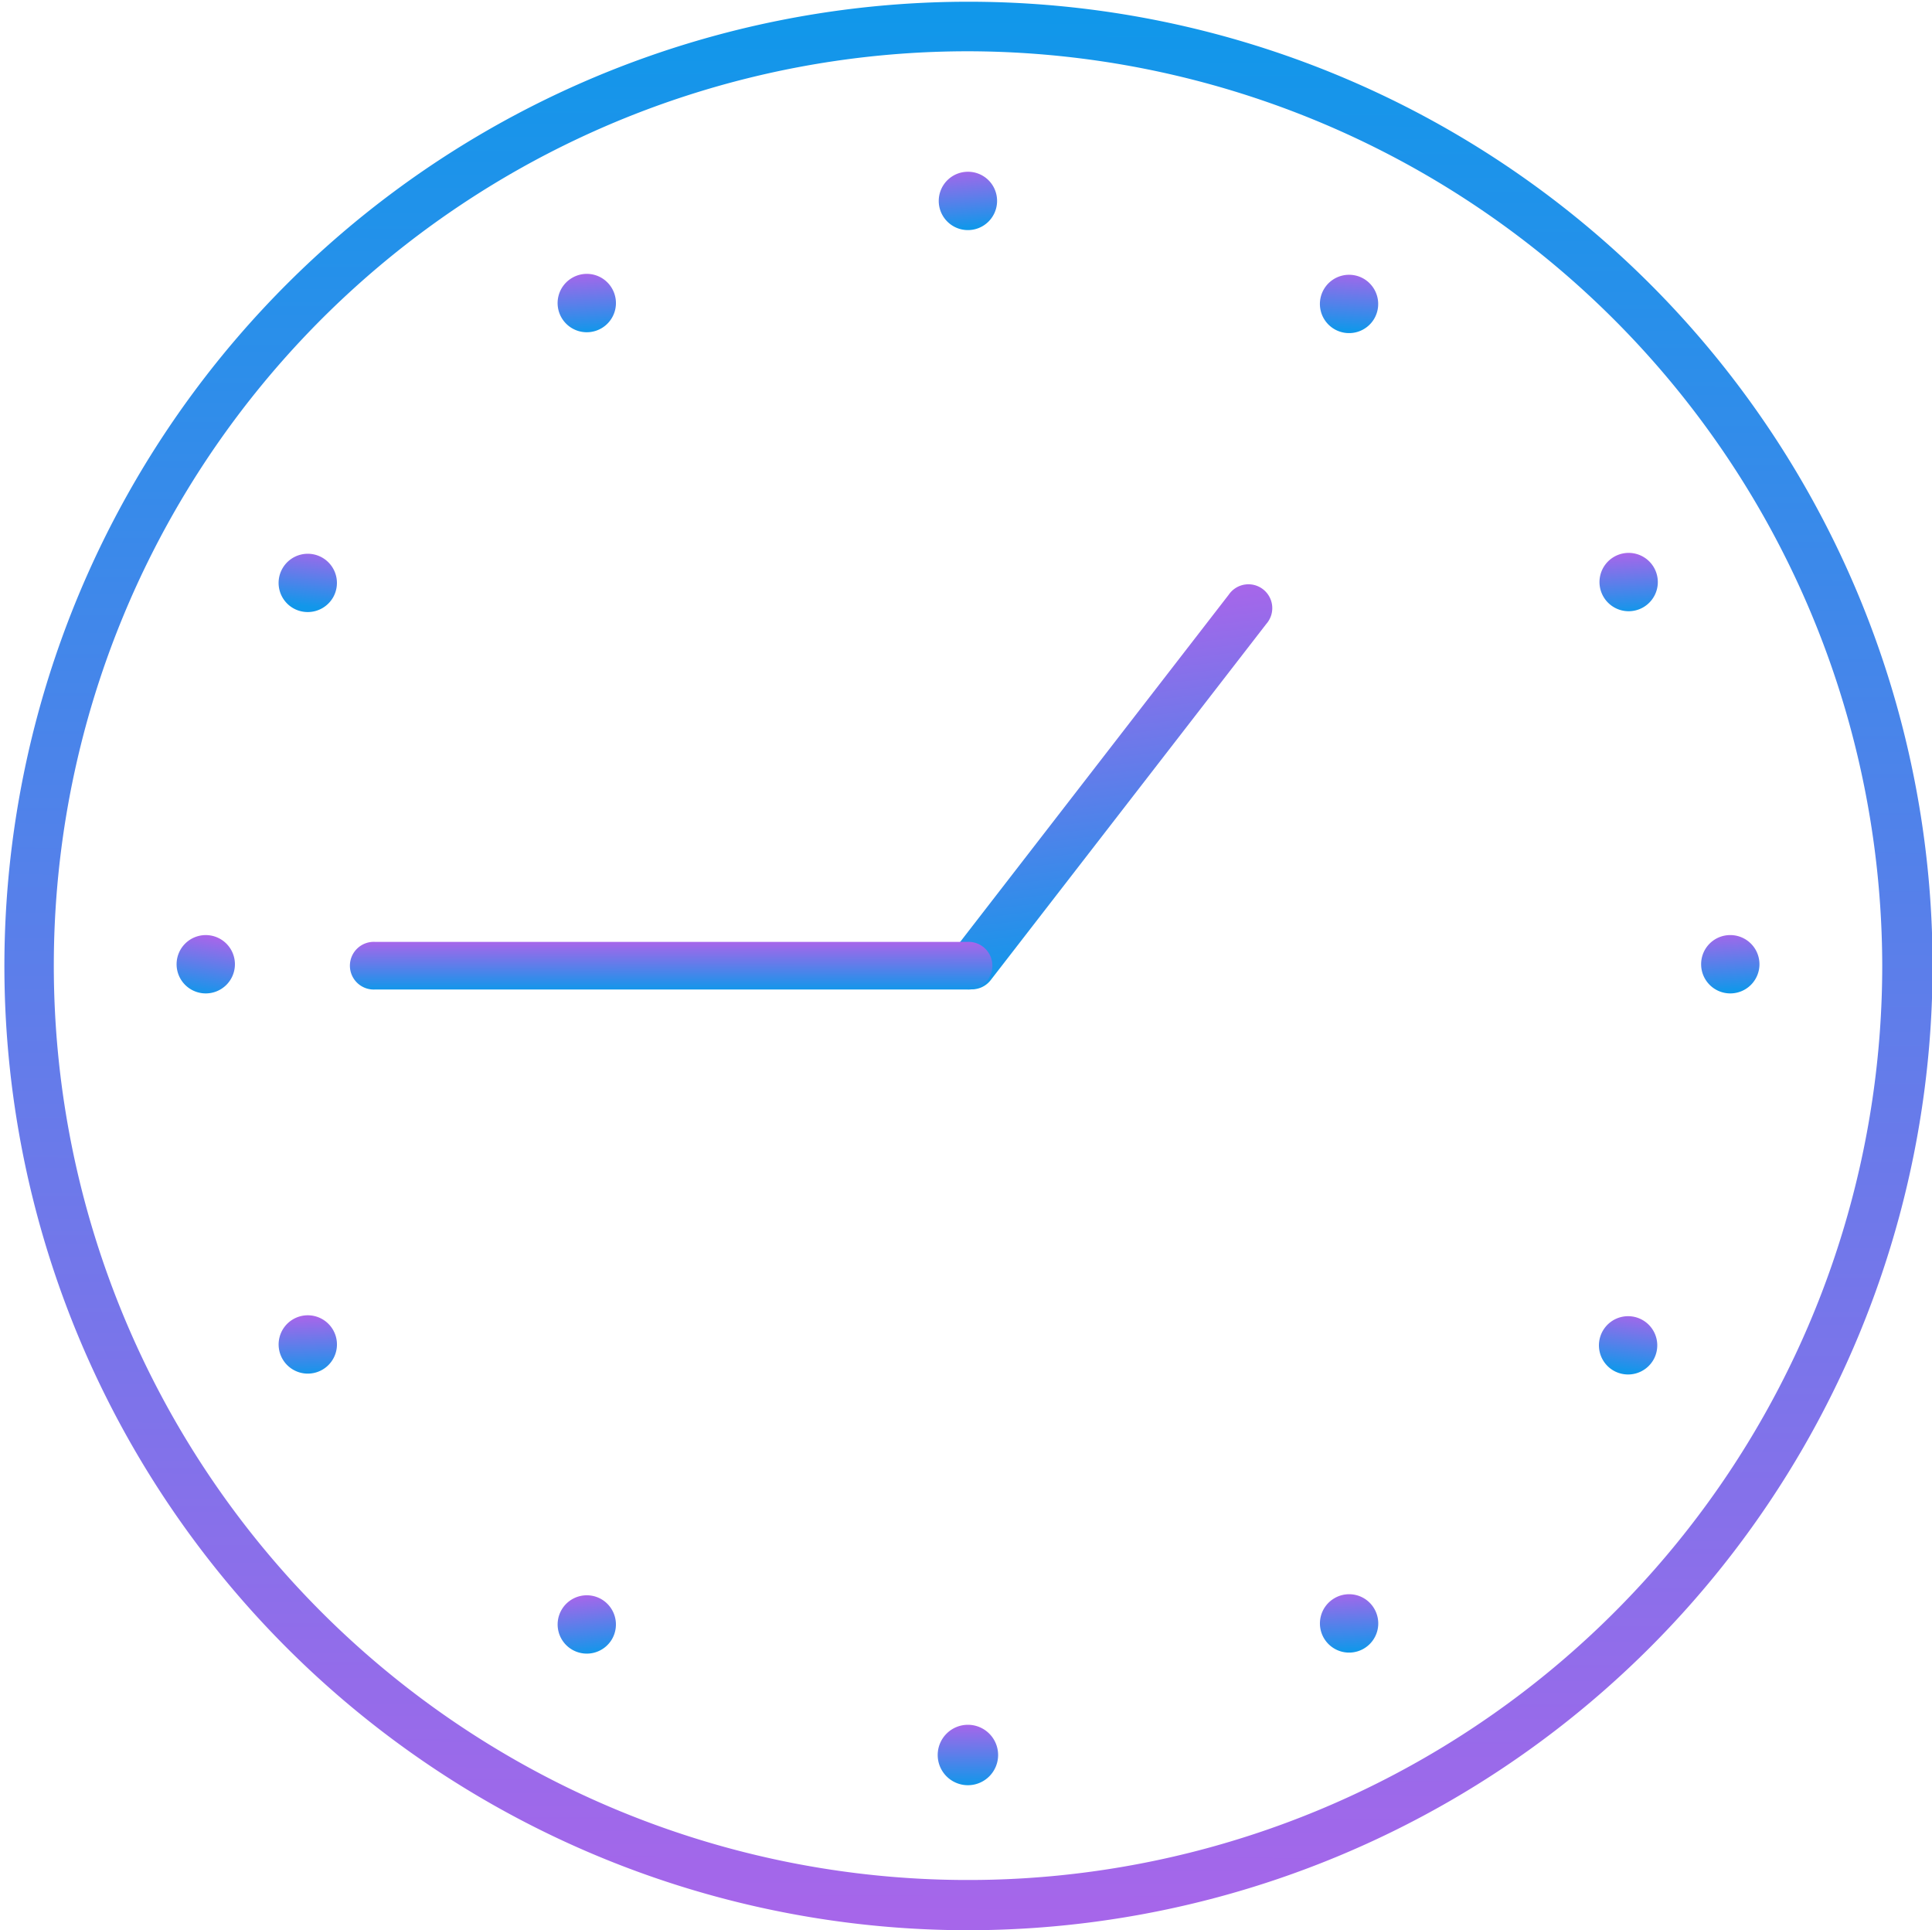 <svg id="Layer_2" data-name="Layer 2" xmlns="http://www.w3.org/2000/svg" xmlns:xlink="http://www.w3.org/1999/xlink" viewBox="0 0 166.95 166.77"><defs><style>.cls-1{fill:url(#linear-gradient);}.cls-2{fill:url(#linear-gradient-2);}.cls-3{fill:url(#linear-gradient-3);}.cls-4{fill:url(#linear-gradient-4);}.cls-5{fill:url(#linear-gradient-5);}.cls-6{fill:url(#linear-gradient-6);}.cls-7{fill:url(#linear-gradient-7);}.cls-8{fill:url(#linear-gradient-8);}.cls-9{fill:url(#linear-gradient-9);}.cls-10{fill:url(#linear-gradient-10);}.cls-11{fill:url(#linear-gradient-11);}.cls-12{fill:url(#linear-gradient-12);}.cls-13{fill:url(#linear-gradient-13);}.cls-14{fill:url(#linear-gradient-14);}.cls-15{fill:url(#linear-gradient-15);}</style><linearGradient id="linear-gradient" x1="83.85" y1="1.48" x2="83.44" y2="165.45" gradientUnits="userSpaceOnUse"><stop offset="0" stop-color="#1197ea"/><stop offset="1" stop-color="#a666ea"/></linearGradient><linearGradient id="linear-gradient-2" x1="83.83" y1="19.68" x2="83.43" y2="14.66" xlink:href="#linear-gradient"/><linearGradient id="linear-gradient-3" x1="83.66" y1="154.24" x2="83.63" y2="149.03" xlink:href="#linear-gradient"/><linearGradient id="linear-gradient-4" x1="140.4" y1="118.48" x2="141.05" y2="113.49" xlink:href="#linear-gradient"/><linearGradient id="linear-gradient-5" x1="26.38" y1="52.38" x2="26.93" y2="47.38" xlink:href="#linear-gradient"/><linearGradient id="linear-gradient-6" x1="50.84" y1="28.68" x2="50.58" y2="23.65" xlink:href="#linear-gradient"/><linearGradient id="linear-gradient-7" x1="116.66" y1="142.62" x2="116.49" y2="137.59" xlink:href="#linear-gradient"/><linearGradient id="linear-gradient-8" x1="140.82" y1="52.9" x2="140.57" y2="47.87" xlink:href="#linear-gradient"/><linearGradient id="linear-gradient-9" x1="26.67" y1="118.83" x2="26.54" y2="113.8" xlink:href="#linear-gradient"/><linearGradient id="linear-gradient-10" x1="116.46" y1="28.52" x2="116.72" y2="23.5" xlink:href="#linear-gradient"/><linearGradient id="linear-gradient-11" x1="51" y1="142.89" x2="50.43" y2="137.9" xlink:href="#linear-gradient"/><linearGradient id="linear-gradient-12" x1="17.35" y1="85.95" x2="18.15" y2="80.99" xlink:href="#linear-gradient"/><linearGradient id="linear-gradient-13" x1="149.63" y1="85.6" x2="149.38" y2="80.58" xlink:href="#linear-gradient"/><linearGradient id="linear-gradient-14" x1="-3888" y1="-4602.86" x2="-3856.37" y2="-4602.86" gradientTransform="translate(4172.11 -4355.44) rotate(-97.27)" xlink:href="#linear-gradient"/><linearGradient id="linear-gradient-15" x1="-3931.87" y1="-4121.5" x2="-3927.75" y2="-4121.5" gradientTransform="translate(4182.25 -3843.47) rotate(-89.96)" xlink:href="#linear-gradient"/></defs><title>appect</title><path class="cls-1" d="M83.65,166.77A83.31,83.31,0,1,1,167,83.47,83.4,83.4,0,0,1,83.65,166.77Zm0-162.34a79,79,0,1,0,79,79A79.13,79.13,0,0,0,83.65,4.43Z"/><path class="cls-2" d="M86.16,17.36a2.52,2.52,0,1,1-2.51-2.52A2.51,2.51,0,0,1,86.16,17.36Z"/><path class="cls-3" d="M86.25,151.62a2.61,2.61,0,1,1-2.6-2.6A2.61,2.61,0,0,1,86.25,151.62Z"/><path class="cls-4" d="M139.43,118.42a2.52,2.52,0,1,1,3.44-.92A2.53,2.53,0,0,1,139.43,118.42Z"/><path class="cls-5" d="M25.34,52.55a2.52,2.52,0,1,1,3.44-.93A2.53,2.53,0,0,1,25.34,52.55Z"/><path class="cls-6" d="M52.89,24.93A2.52,2.52,0,1,1,49.45,24,2.51,2.51,0,0,1,52.89,24.93Z"/><path class="cls-7" d="M118.76,139a2.52,2.52,0,1,1-3.44-.92A2.51,2.51,0,0,1,118.76,139Z"/><path class="cls-8" d="M142,52.47a2.52,2.52,0,1,1,.92-3.44A2.52,2.52,0,0,1,142,52.47Z"/><path class="cls-9" d="M27.86,118.34a2.52,2.52,0,1,1,.92-3.44A2.52,2.52,0,0,1,27.86,118.34Z"/><path class="cls-10" d="M118.76,27.52a2.52,2.52,0,1,1-.92-3.44A2.53,2.53,0,0,1,118.76,27.52Z"/><path class="cls-11" d="M52.89,141.61a2.52,2.52,0,1,1-.92-3.44A2.53,2.53,0,0,1,52.89,141.61Z"/><path class="cls-12" d="M17.78,80.79a2.52,2.52,0,1,1-2.52,2.51A2.52,2.52,0,0,1,17.78,80.79Z"/><path class="cls-13" d="M149.51,80.79A2.52,2.52,0,1,1,147,83.3,2.51,2.51,0,0,1,149.51,80.79Z"/><path class="cls-14" d="M109.43,53.9,85.61,84.68a2.05,2.05,0,0,1-3.25-2.51l23.82-30.79a2.06,2.06,0,1,1,3.25,2.52Z"/><path class="cls-15" d="M32.44,81.38l51.11,0a2.06,2.06,0,1,1,0,4.11l-51.11,0a2.06,2.06,0,1,1,0-4.11Z"/></svg>